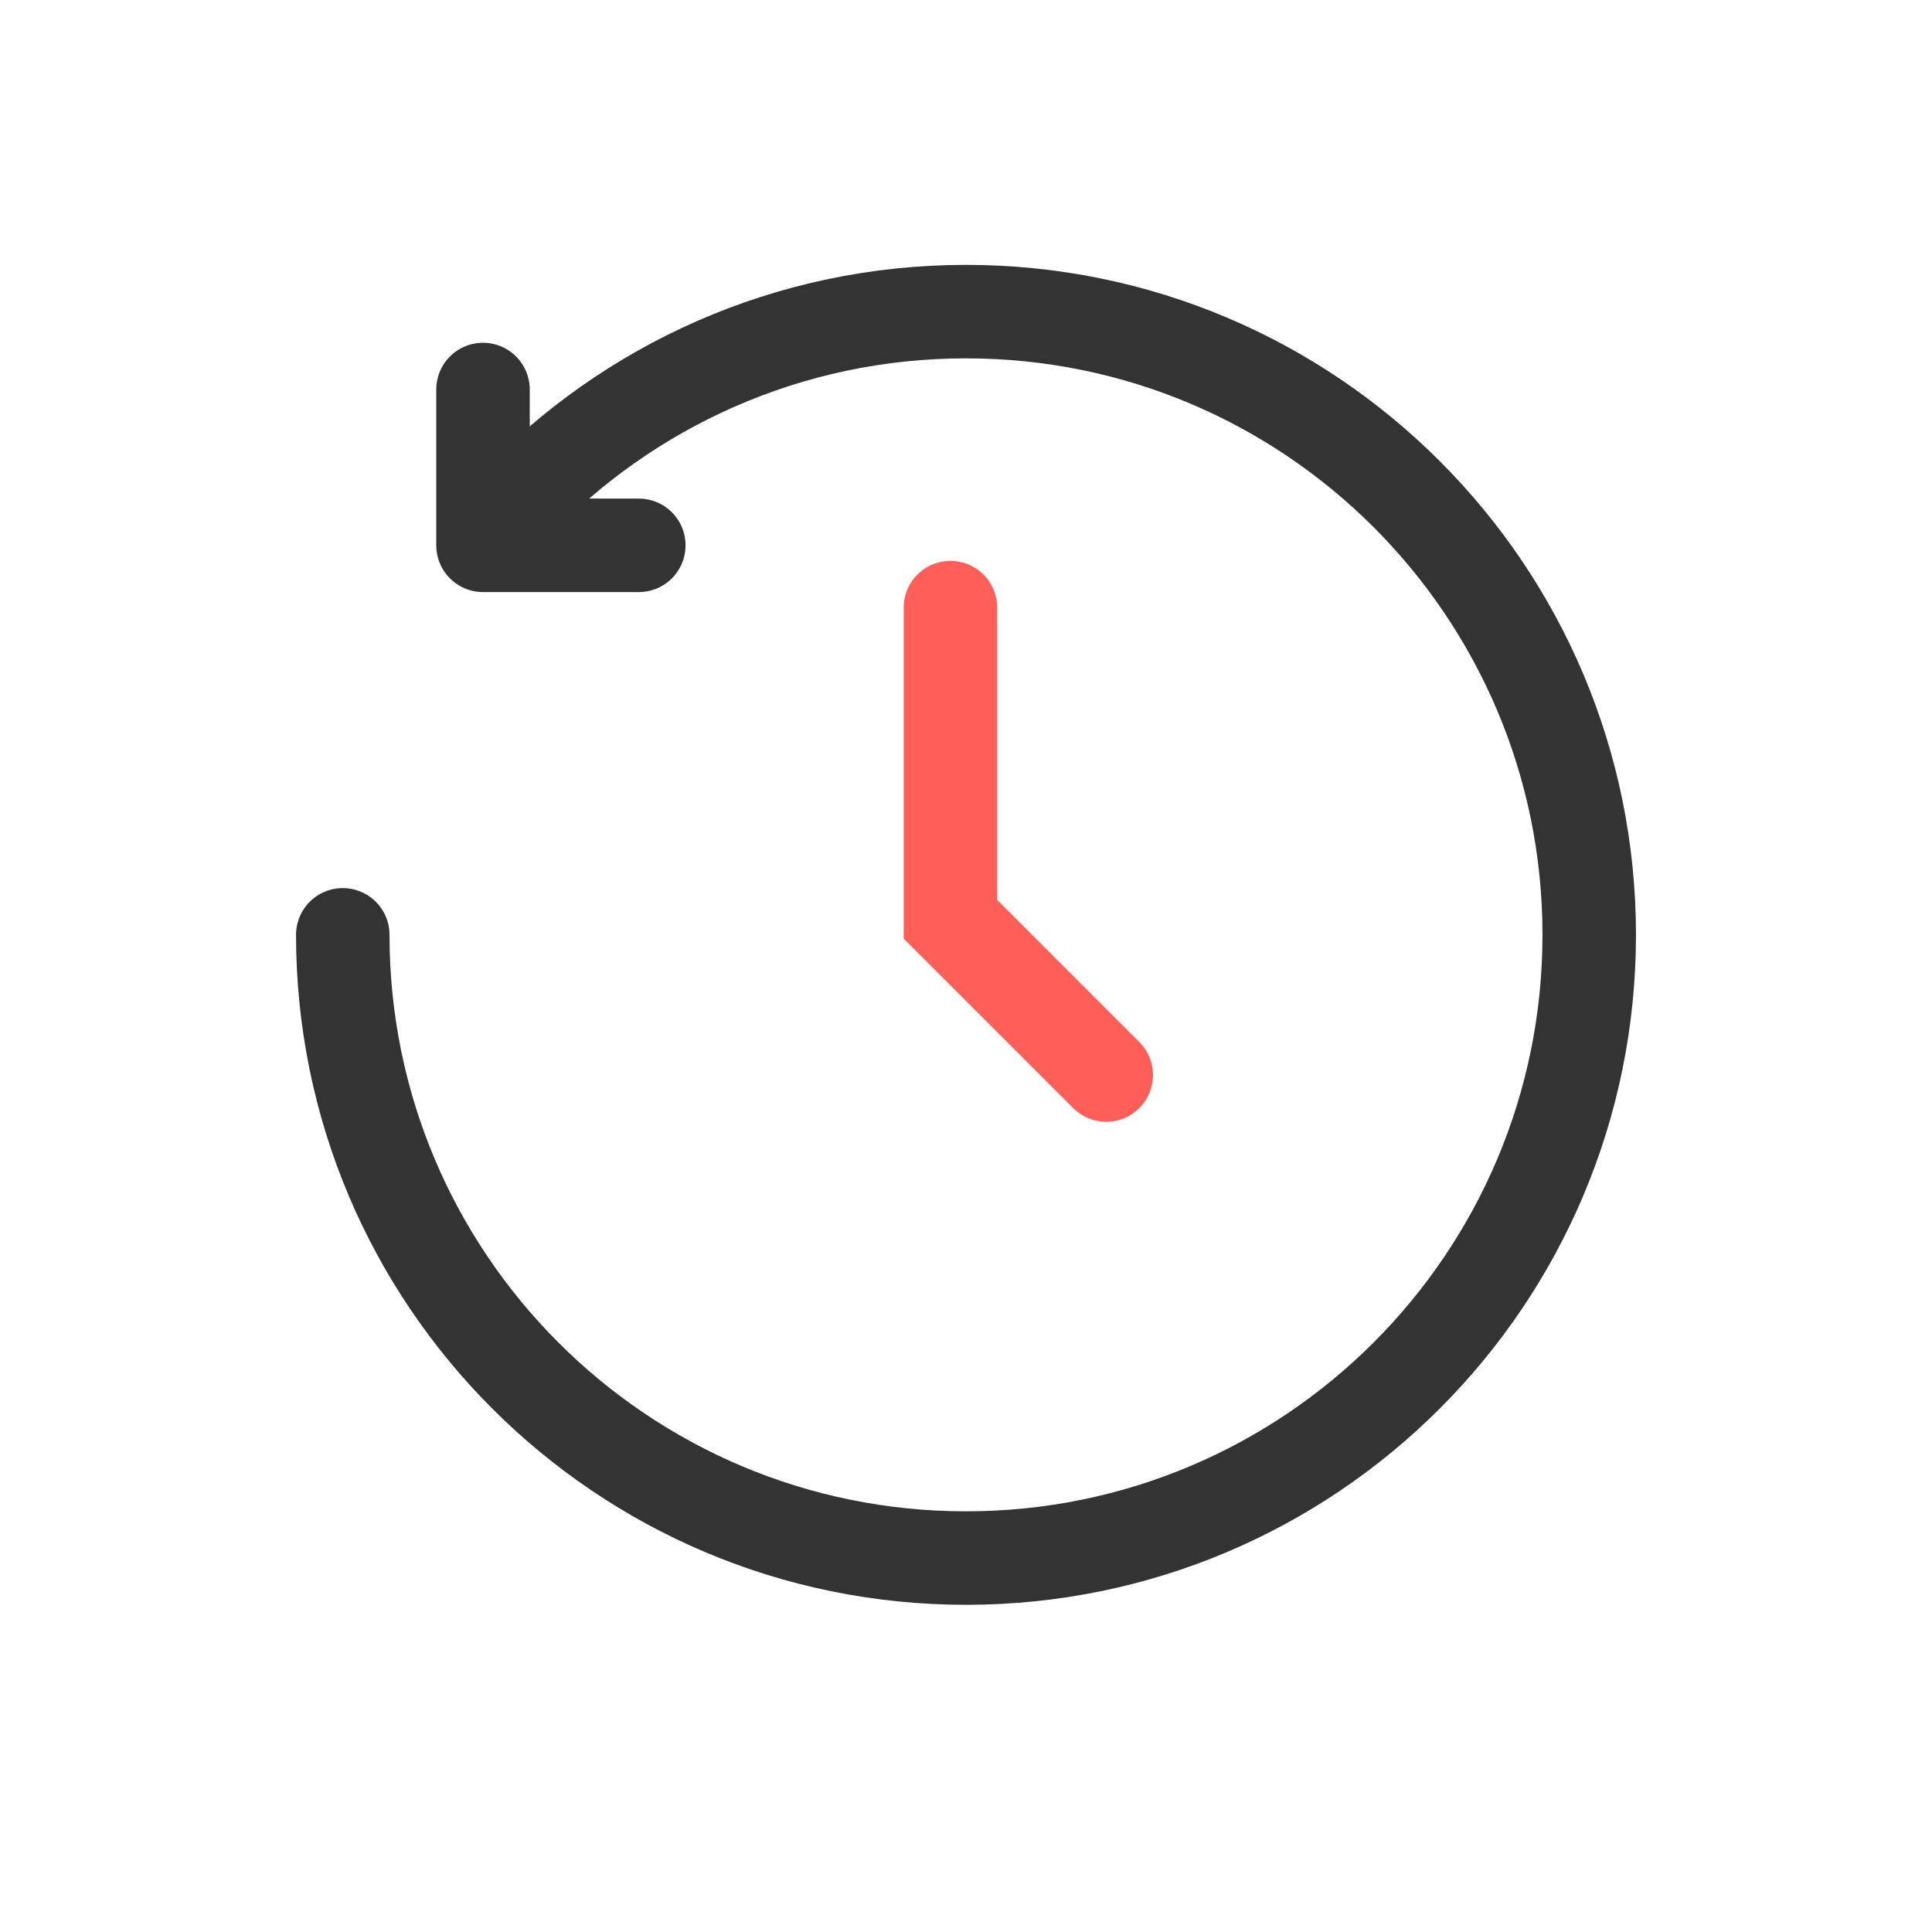<svg width="62" height="62" viewBox="0 0 62 62" fill="none" xmlns="http://www.w3.org/2000/svg">
<g id="15">
<g id="&#231;&#188;&#150;&#231;&#187;&#132; 37">
<path id="Ellipse 2339" d="M11 30C11 41.046 19.954 50 31 50C42.046 50 51 41.046 51 30C51 18.954 42.046 10 31 10C25.293 10 20.144 12.391 16.5 16.225" stroke="#333333" stroke-width="3" stroke-linecap="round"/>
<path id="Vector 632" d="M30.5 19.5V29.5L35.5 34.5" stroke="#FF5F58" stroke-width="3" stroke-linecap="round"/>
<path id="Vector 286" d="M15.5 12.5V17.5H20.5" stroke="#333333" stroke-width="3" stroke-linecap="round" stroke-linejoin="round"/>
</g>
</g>
</svg>
